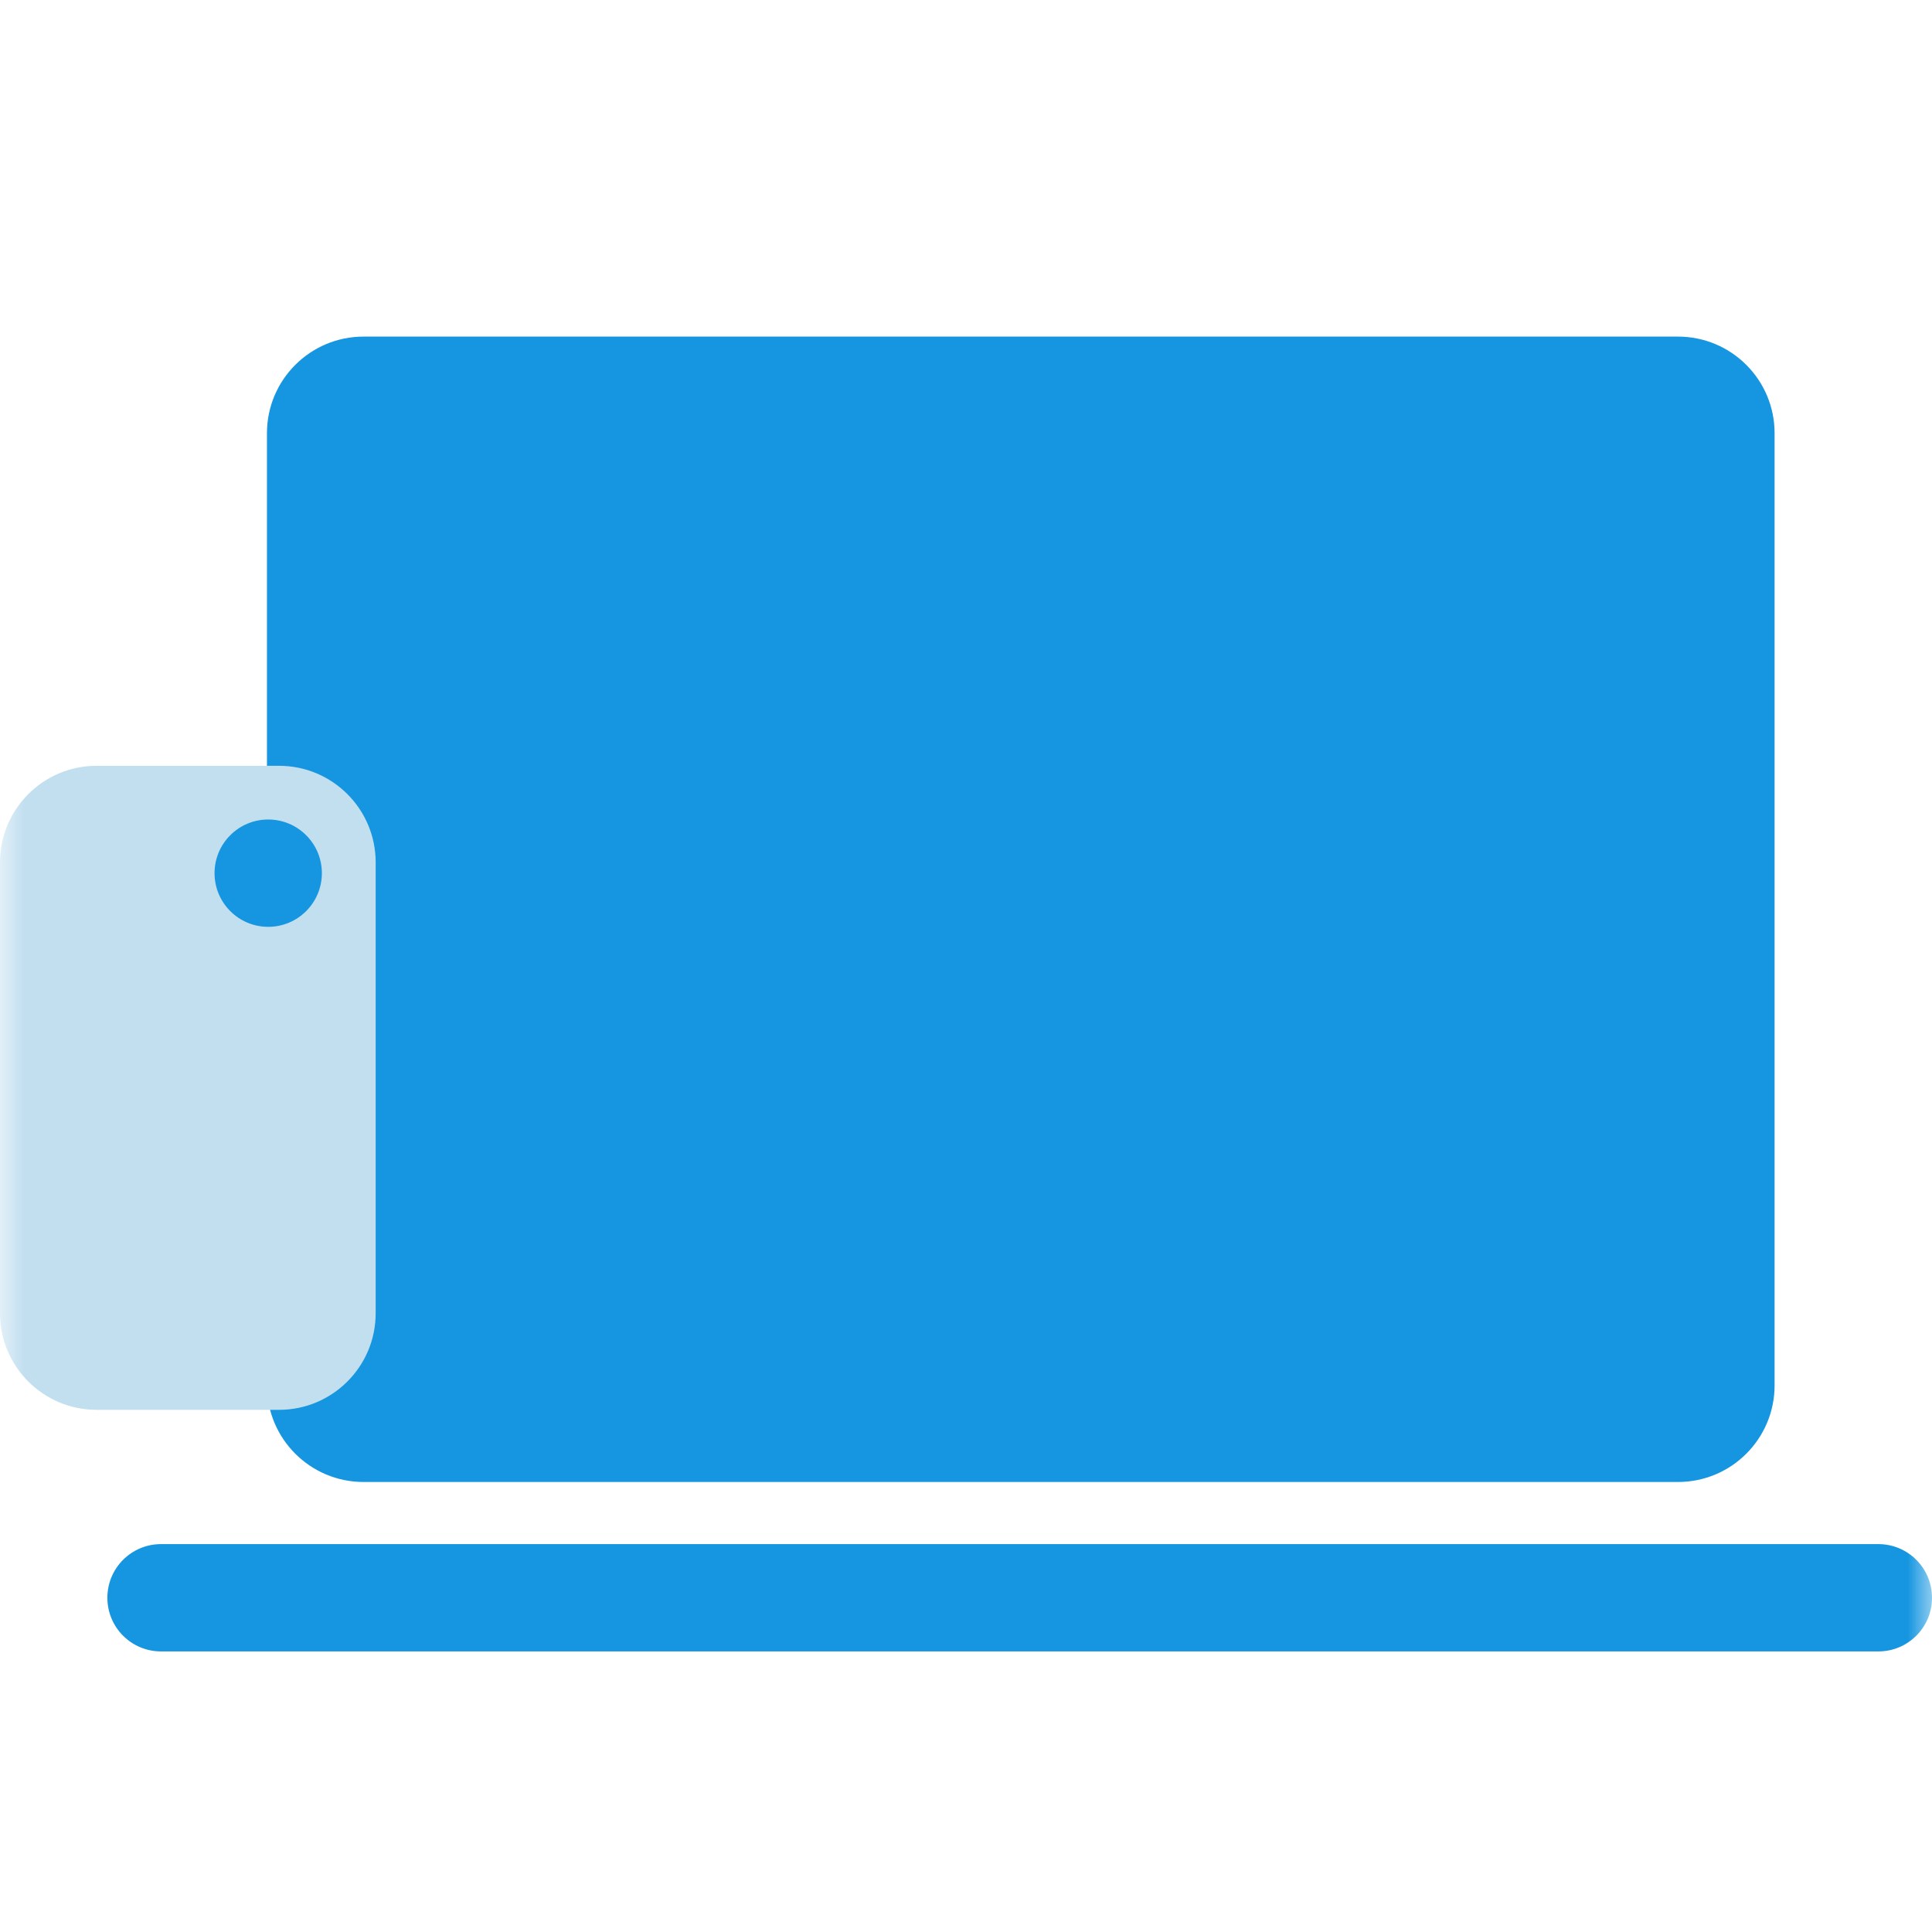 <svg width="40" height="40" viewBox="0 0 40 40" fill="none" xmlns="http://www.w3.org/2000/svg">
<mask id="mask0_1532_84" style="mask-type:alpha" maskUnits="userSpaceOnUse" x="0" y="0" width="40" height="40">
<rect width="40" height="40" fill="#1696E0"/>
</mask>
<g mask="url(#mask0_1532_84)">
<path d="M38.889 31.969H3.334C2.72 31.969 2.223 32.466 2.223 33.08C2.223 33.694 2.72 34.191 3.334 34.191H38.889C39.503 34.191 40 33.694 40 33.08C40 32.466 39.503 31.969 38.889 31.969Z" fill="#1696E0"/>
<path d="M34.741 6.969H7.527C6.423 6.969 5.527 7.864 5.527 8.969V28.683C5.527 29.788 6.423 30.683 7.527 30.683H34.741C35.846 30.683 36.741 29.788 36.741 28.683V8.969C36.741 7.864 35.846 6.969 34.741 6.969Z" fill="#1696E0"/>
<path d="M5.778 15.855H2C0.895 15.855 0 16.751 0 17.855V27.189C0 28.293 0.895 29.189 2 29.189H5.778C6.882 29.189 7.778 28.293 7.778 27.189V17.855C7.778 16.751 6.882 15.855 5.778 15.855Z" fill="#C2DFF0"/>
<circle cx="5.553" cy="18.078" r="1.111" fill="#1696E0"/>
</g>
</svg>
